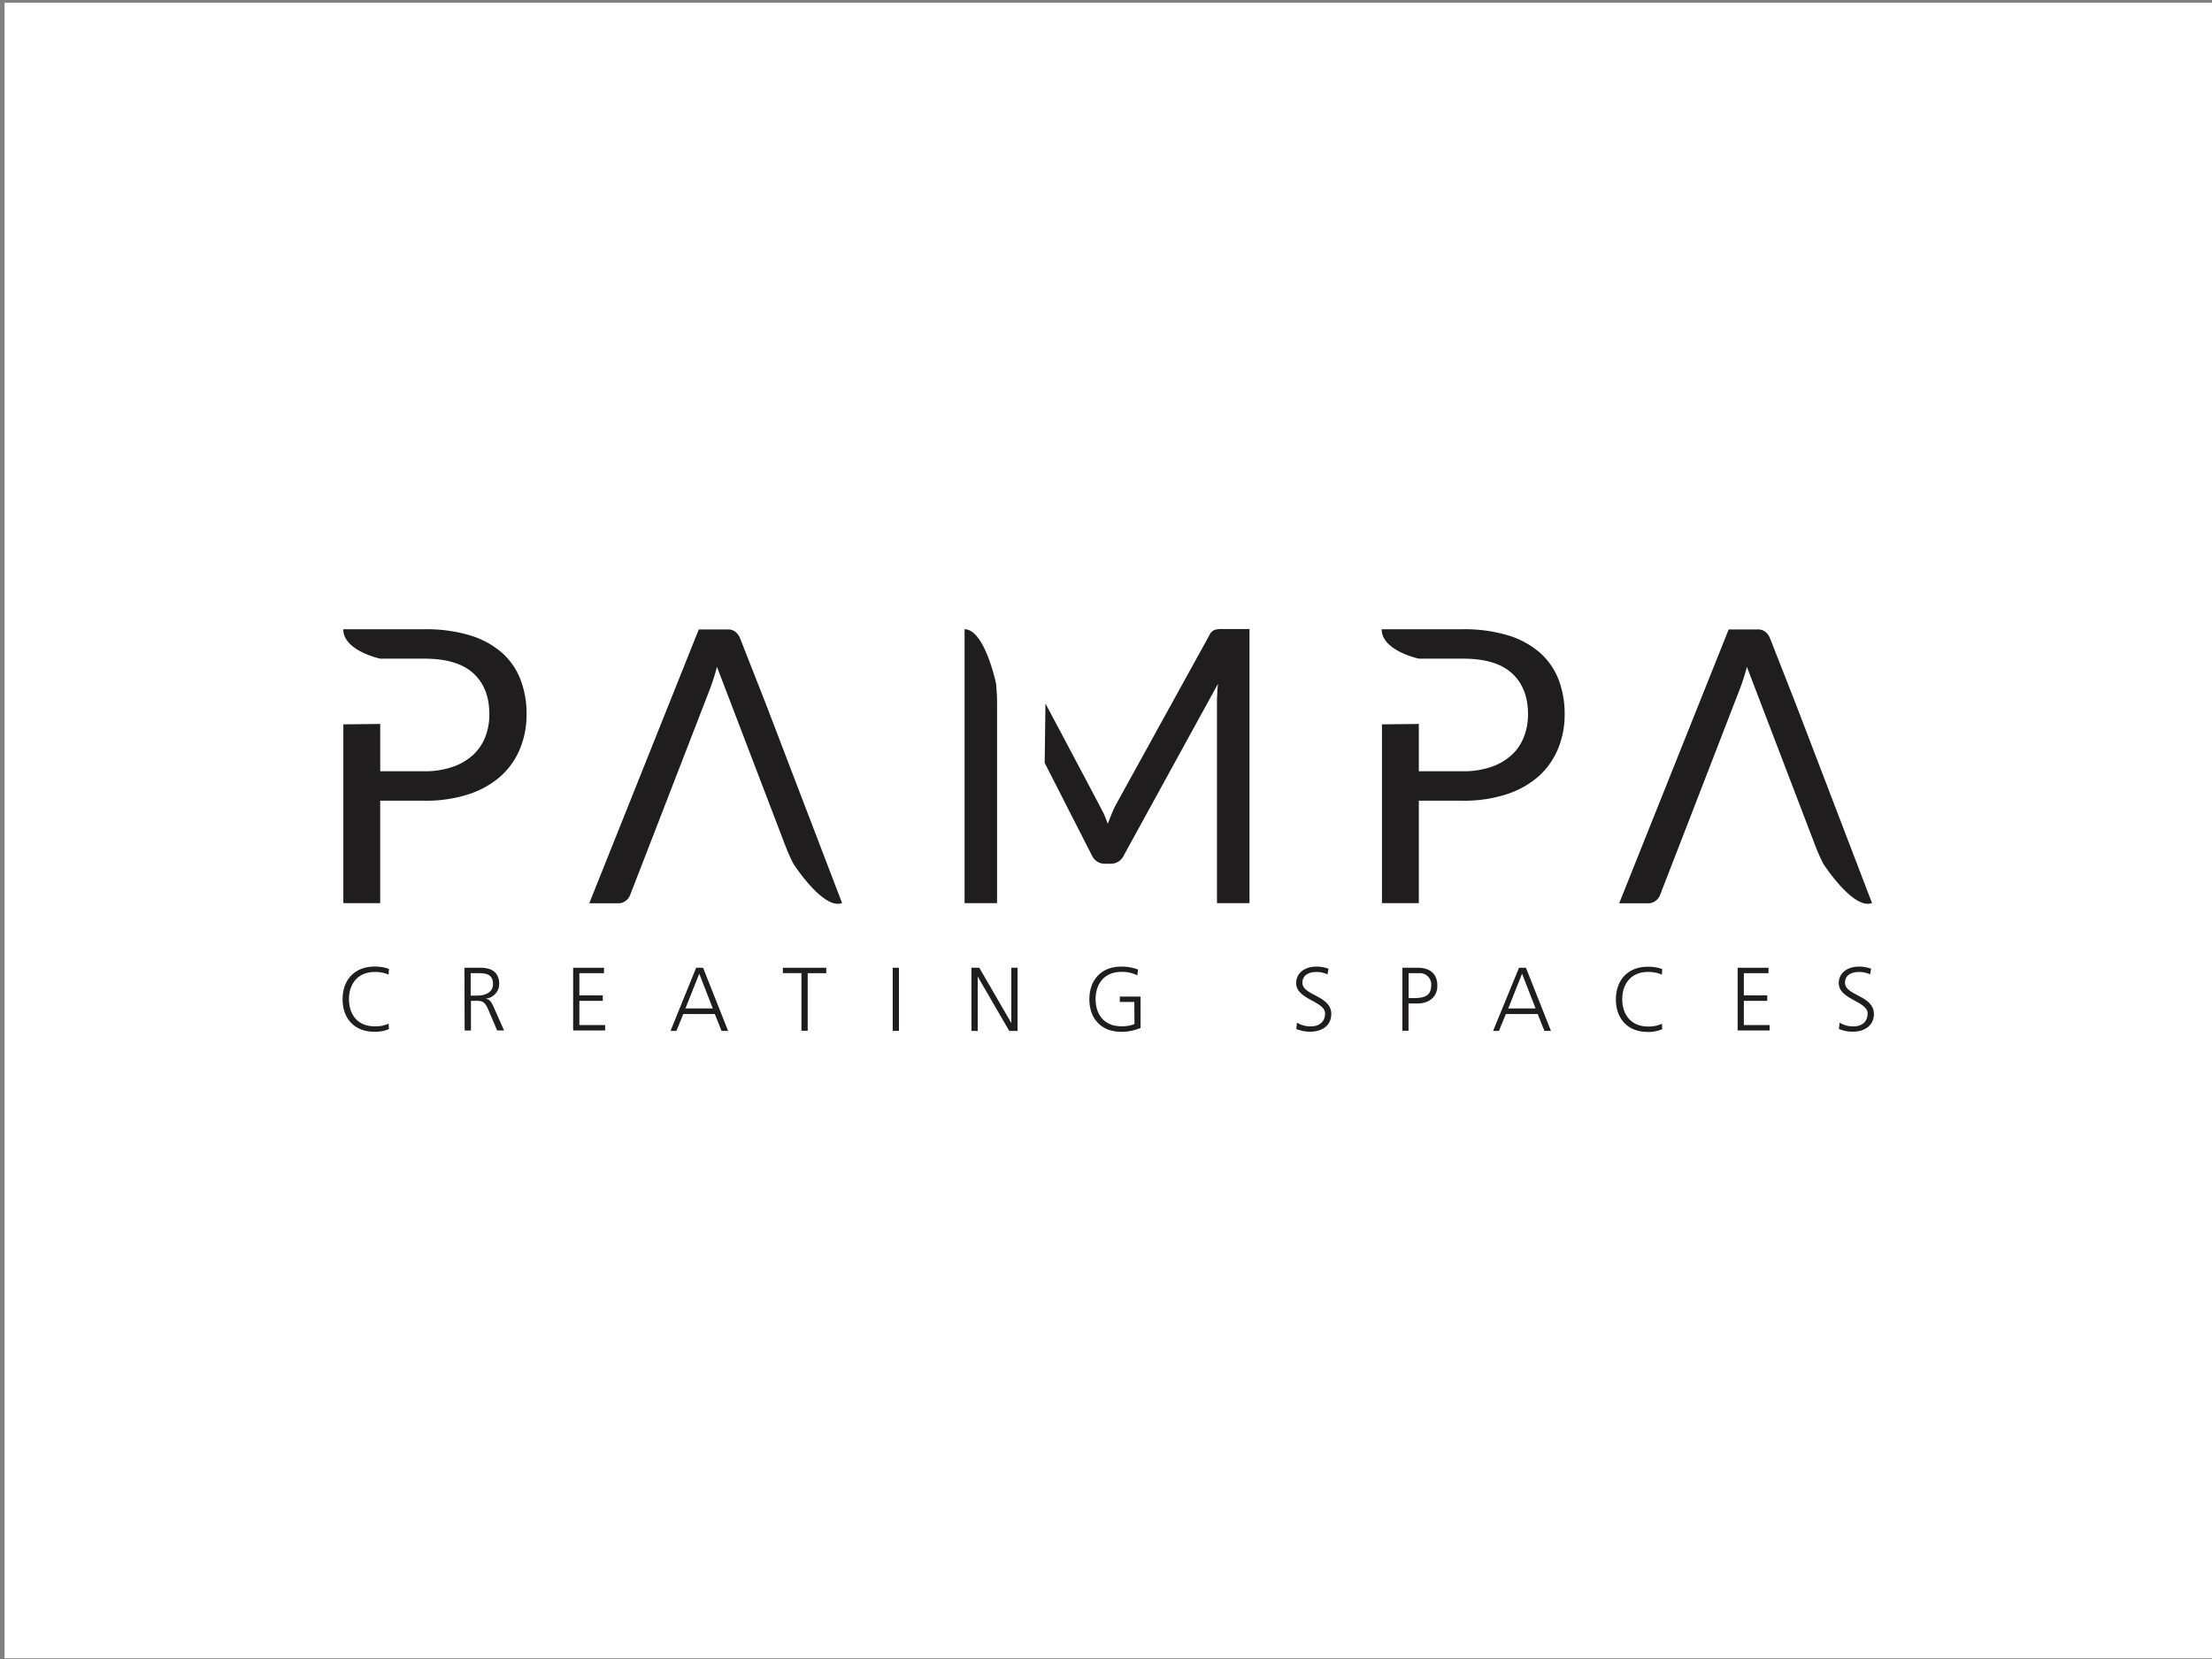 <svg viewBox="0 0 640 480" xmlns="http://www.w3.org/2000/svg"><rect x="0" y="0" width="640" height="480" fill="#808080" stroke="none"/><path d="m1.32.79h638.68v479.01h-638.68z" fill="#fff"/><g fill="#201d1e"><path d="m112.43 282a9.31 9.31 0 0 0 -4.06-.78c-4.74 0-7.4 3.34-7.4 7.87s2.59 7.86 7.4 7.86a8.85 8.85 0 0 0 4.06-.79l.11 1.57a9.83 9.83 0 0 1 -4.21.79c-5.75 0-9.21-3.8-9.21-9.43s3.55-9.43 9.21-9.43a11.83 11.83 0 0 1 4.21.67z"/><path d="m134.37 280h4.71c3.23 0 5.36 1.4 5.36 4.73a4.31 4.31 0 0 1 -4.05 4.22c1.4.18 1.77 1 2.34 2.19l3.11 7h-2l-2.62-6.14c-1-2.34-1.83-2.43-3.56-2.43h-1.4v8.59h-1.82zm1.81 8.06h1.9c2.12 0 4.56-.8 4.56-3.33 0-3-2.13-3.16-4.61-3.16h-1.85z"/><path d="m165.83 280h8.92v1.57h-7.12v6.43h6.76v1.58h-6.76v7h7.45v1.56h-9.25z"/><path d="m201.42 280h2l7.24 18.27h-1.89l-1.95-4.88h-9.12l-2 4.88h-1.7zm.9 1.72-4 10.05h7.91z"/><path d="m231.88 281.55h-5.37v-1.55h12.55v1.57h-5.37v16.66h-1.81z"/><path d="m258.29 280h1.8v18.27h-1.8z"/><path d="m281.06 280h2.28l9.27 16v-16h1.8v18.27h-2.41l-9.12-15.72v15.72h-1.81z"/><path d="m328.19 289.9h-4.19v-1.56h6v9.07a13.9 13.9 0 0 1 -5.62 1.12c-5.75 0-9.19-3.79-9.19-9.43s3.54-9.43 9.19-9.43a13.14 13.14 0 0 1 4.88.85l-.2 1.68a9.57 9.57 0 0 0 -4.68-1c-4.74 0-7.39 3.34-7.39 7.87s2.58 7.86 7.39 7.86a9.24 9.24 0 0 0 3.86-.65z"/><path d="m375.27 295.89a7.31 7.31 0 0 0 4 1.07c2.25 0 4.11-1.16 4.11-3.74 0-3.57-8.36-4-8.36-8.8 0-2.93 2.57-4.75 5.77-4.75a10.74 10.74 0 0 1 3.59.6l-.3 1.65a7.16 7.16 0 0 0 -3.32-.69c-1.88 0-3.93.78-3.93 3.13 0 3.67 8.35 3.68 8.35 9 0 3.68-3.15 5.14-6 5.14a10.29 10.29 0 0 1 -4.13-.79z"/><path d="m405.76 280h4.49c3.43 0 5.62 1.72 5.62 5.17s-2.57 5.17-5.83 5.17h-2.51v7.89h-1.77zm1.8 8.78h1.25c2.72 0 5.27-.32 5.27-3.61a3.07 3.07 0 0 0 -.17-1.44 3.2 3.2 0 0 0 -.77-1.22 3.25 3.25 0 0 0 -1.22-.77 3.32 3.32 0 0 0 -1.43-.17h-2.93z"/><path d="m439.5 280h2l7.24 18.27h-1.89l-1.95-4.88h-9.21l-2 4.88h-1.69zm.88 1.72-4 10.05h7.91z"/><path d="m480.84 282a9.4 9.4 0 0 0 -4.08-.78c-4.74 0-7.39 3.34-7.39 7.87s2.63 7.91 7.39 7.91a9.1 9.1 0 0 0 4.08-.79l.09 1.57a9.83 9.83 0 0 1 -4.21.79c-5.75 0-9.19-3.8-9.19-9.43s3.54-9.43 9.19-9.43a11.83 11.83 0 0 1 4.21.67z"/><path d="m502.75 280h8.93v1.57h-7.13v6.43h6.76v1.58h-6.76v7h7.45v1.56h-9.25z"/><path d="m532.27 295.89a7.33 7.33 0 0 0 4 1.07c2.25 0 4.09-1.16 4.09-3.74 0-3.57-8.35-4-8.35-8.8 0-2.93 2.56-4.75 5.77-4.75a10.64 10.64 0 0 1 3.58.6l-.28 1.64a7.44 7.44 0 0 0 -3.32-.68c-1.88 0-3.95.78-3.95 3.13 0 3.67 8.37 3.68 8.37 9 0 3.68-3.17 5.14-6 5.14a10.4 10.4 0 0 1 -4.13-.79z"/><path d="m288.16 197.66a51.68 51.68 0 0 1 .32 5.42v58.23h-9.4v-79.25c5.8 0 9.08 15.6 9.08 15.6zm14.32 5.89s16.46 30.93 16.87 31.87.81 1.94 1.18 2.94c.36-1 .76-2 1.16-3s.84-1.9 1.33-2.82l26.87-48.71a3 3 0 0 1 1.48-1.56 7 7 0 0 1 2.23-.27h7.92v79.3h-9.41v-58.22q0-1.17.09-2.49c0-.89.11-1.79.18-2.71l-27.2 49.56a4.14 4.14 0 0 1 -3.88 2.47h-1.55a4.12 4.12 0 0 1 -2.31-.64 4.06 4.06 0 0 1 -1.55-1.83l-13.63-26.71"/><path d="m99.34 182.06h23.39a44 44 0 0 1 13.16 1.74 25.15 25.15 0 0 1 9.22 4.95 19.84 19.84 0 0 1 5.44 7.75 27.32 27.32 0 0 1 1.8 10.12 25.82 25.82 0 0 1 -1.94 10.12 22 22 0 0 1 -5.62 7.91 26.17 26.17 0 0 1 -9.24 5.16 39.9 39.9 0 0 1 -12.65 1.86h-12.9v29.64h-10.66v-51.73l10.67-.12v13.69h12.72a24.22 24.22 0 0 0 8.1-1.23 16.8 16.8 0 0 0 5.92-3.38 14.15 14.15 0 0 0 3.62-5.23 17.85 17.85 0 0 0 1.21-6.69c0-5.06-1.54-9-4.66-11.84s-7.85-4.21-14.19-4.21h-12.73s-10.69-2.28-10.69-8.51z"/><path d="m399.76 182.06h23.4a44.18 44.18 0 0 1 13.08 1.74 25.29 25.29 0 0 1 9.2 4.95 20.17 20.17 0 0 1 5.46 7.75 27.53 27.53 0 0 1 1.8 10.12 25.65 25.65 0 0 1 -1.95 10.12 22 22 0 0 1 -5.62 7.91 26.53 26.53 0 0 1 -9.23 5.16 39.9 39.9 0 0 1 -12.65 1.86h-12.74v29.64h-10.67v-51.73l10.67-.12v13.69h12.74a24.16 24.16 0 0 0 8.09-1.23 16.72 16.72 0 0 0 5.92-3.38 13.86 13.86 0 0 0 3.61-5.23 17.8 17.8 0 0 0 1.23-6.69q0-7.59-4.67-11.84c-3.11-2.84-7.84-4.21-14.18-4.21h-12.74s-10.75-2.28-10.75-8.51z"/><path d="m221.63 203.79-7.51-19.14a4.44 4.44 0 0 0 -1.32-1.83 3.54 3.54 0 0 0 -2.33-.71h-8.29l-31.69 79.24h8.3a3.5 3.5 0 0 0 2.32-.77 3.81 3.81 0 0 0 1.26-1.77l7.42-19.13 3-7.75 12.46-32.18a62.76 62.76 0 0 0 2.19-6.81l19.91 52.06a49.92 49.92 0 0 0 2.23 4.95s8.62 13.41 14.06 11.33z"/><path d="m519.62 203.79-7.51-19.14a4.44 4.44 0 0 0 -1.32-1.83 3.56 3.56 0 0 0 -2.33-.71h-8.3l-31.68 79.24h8.29a3.46 3.46 0 0 0 2.32-.77 3.76 3.76 0 0 0 1.27-1.77l7.42-19.13 3-7.75 12.45-32.18a60.7 60.7 0 0 0 2.2-6.81l19.91 52.06a47.71 47.71 0 0 0 2.23 4.95s8.62 13.41 14.06 11.33z"/></g></svg>